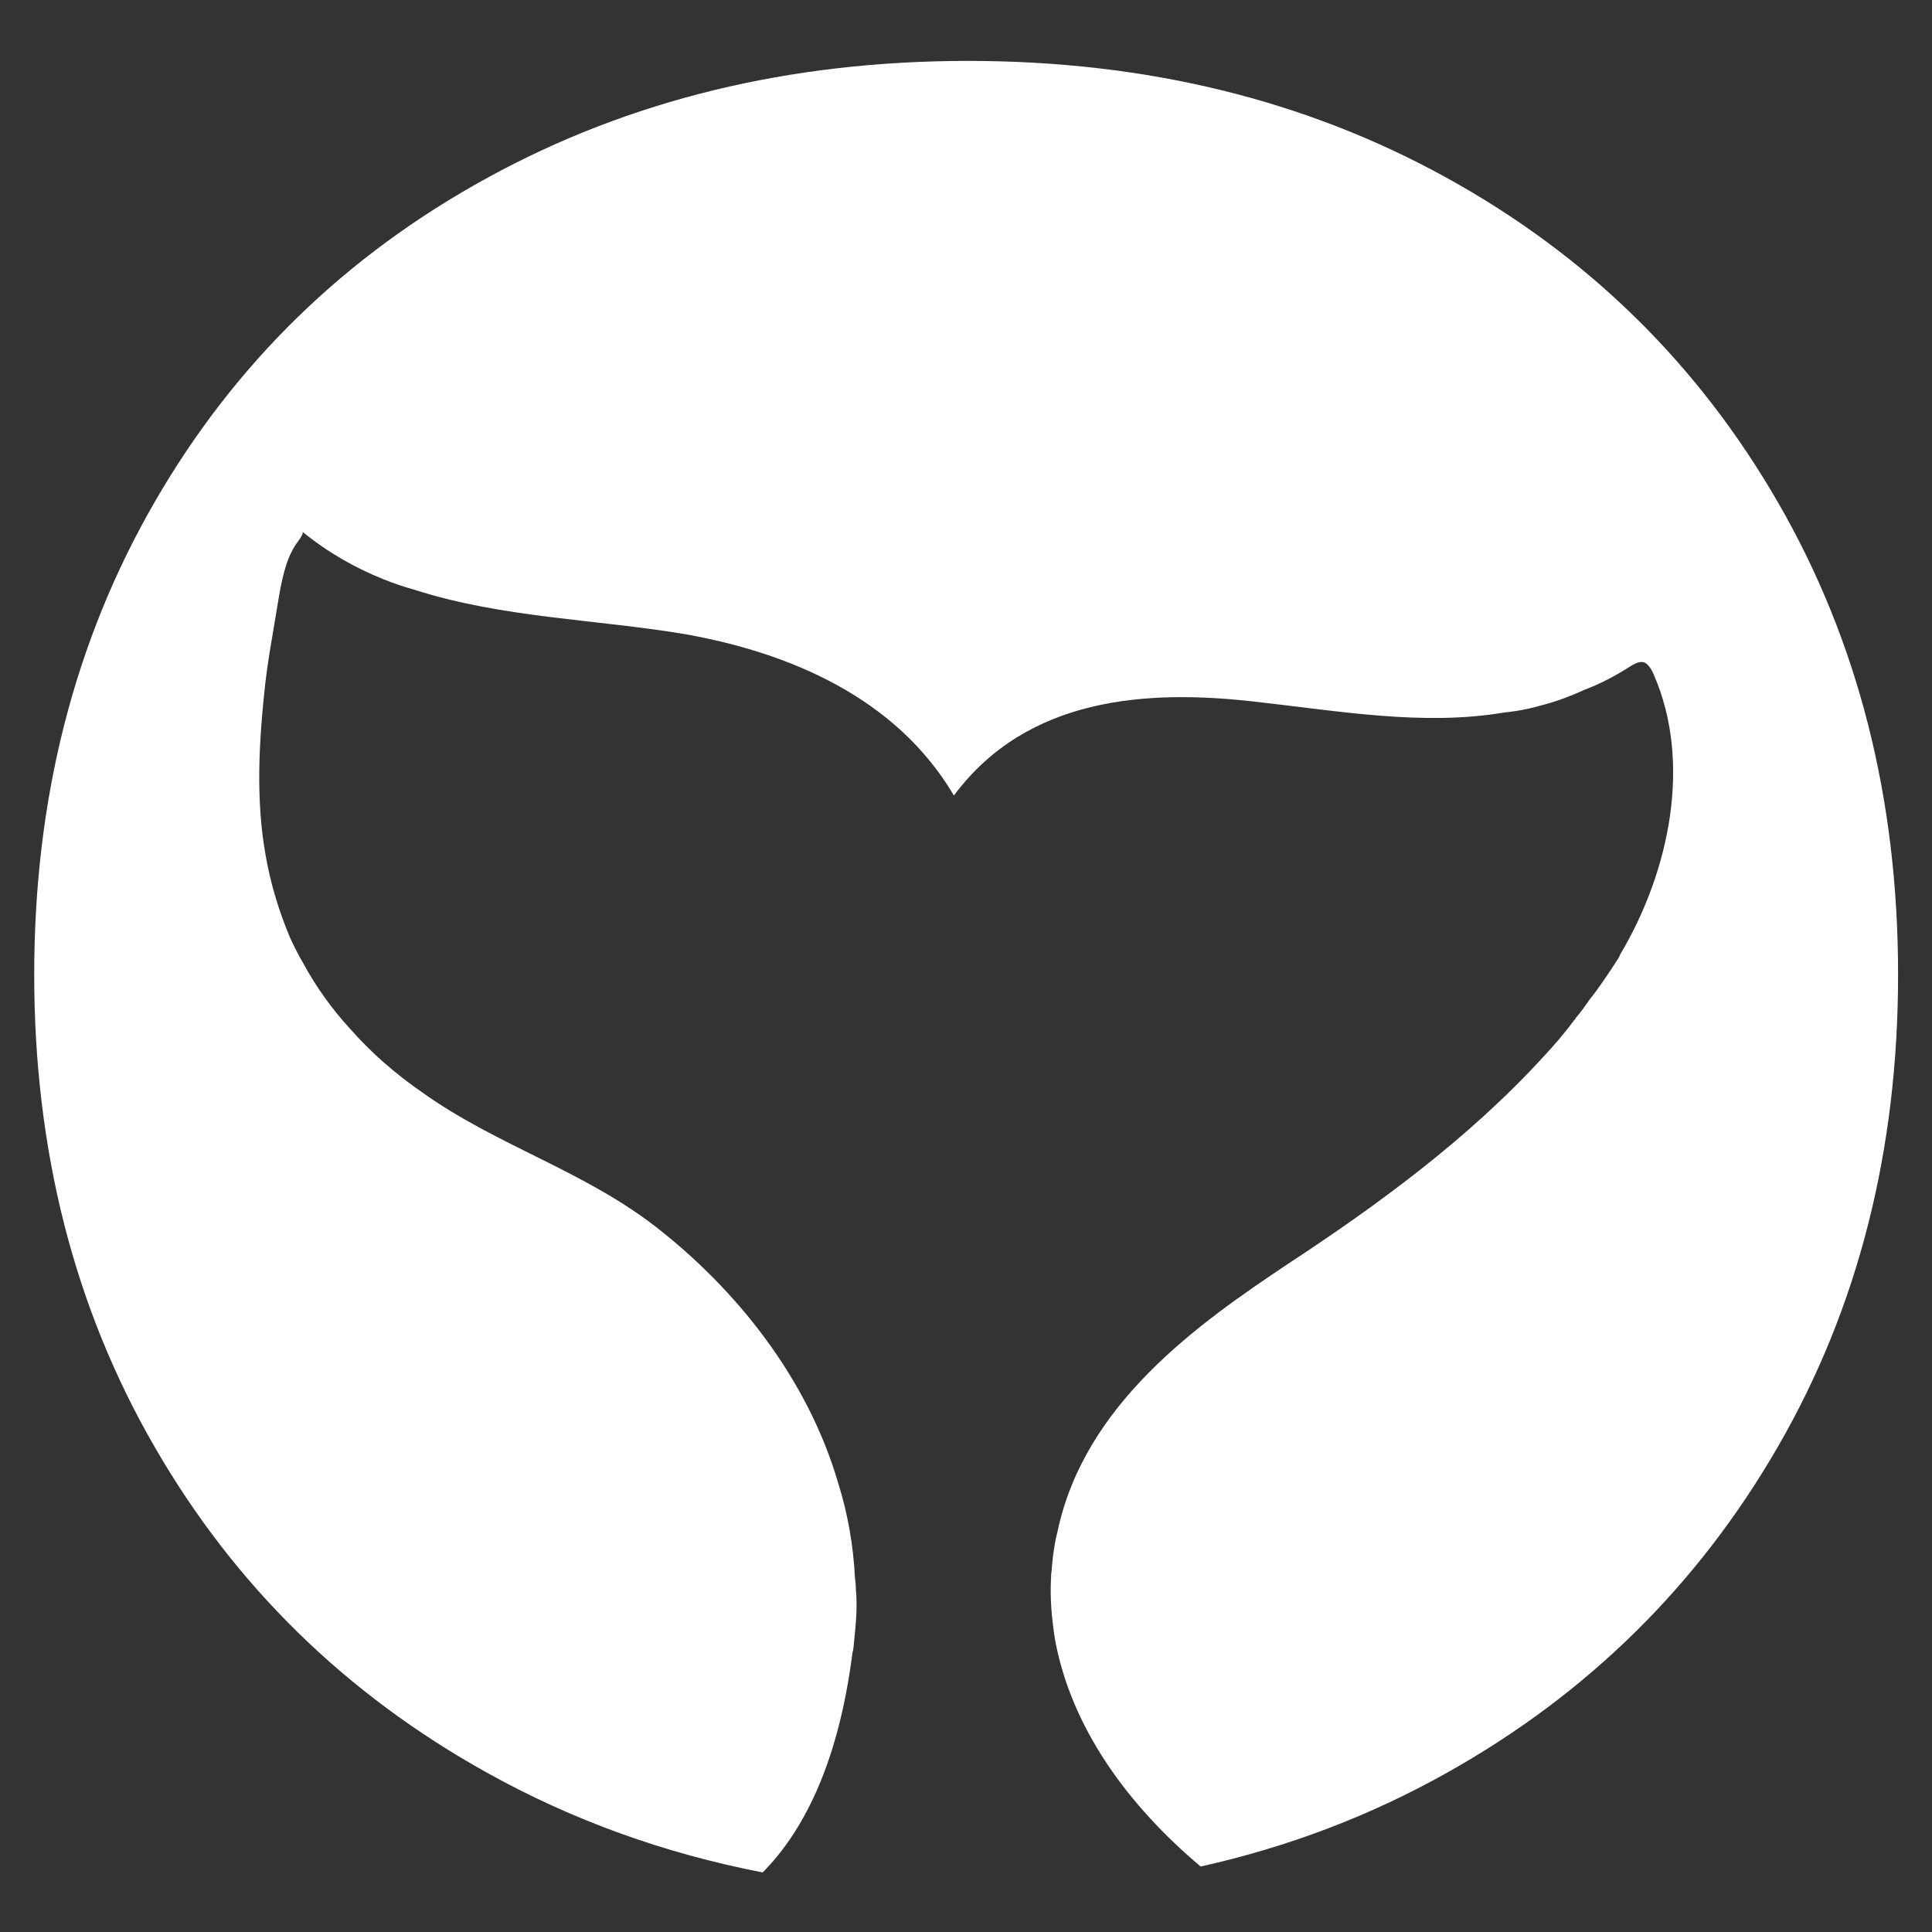 <svg xmlns="http://www.w3.org/2000/svg" viewBox="0 0 131 131" width="131" height="131">
	<rect x="0" y="0" width="131" height="131" fill="#333333" stroke="none"/>
	<style>
		tspan { white-space:pre }
		.shp0 { fill: #ffffff } 
	</style>
	<g id="layer2">
		<g id="g861">
			<path id="path959" class="shp0" d="M65.63 4.13C53.55 4.13 42.69 6.77 33.06 12.05C23.42 17.32 15.89 24.66 10.47 34.07C5.04 43.48 2.32 54.15 2.32 66.08C2.32 78.01 5.04 88.68 10.47 98.08C15.89 107.49 23.42 114.87 33.06 120.22C38.83 123.43 45.05 125.67 51.71 126.96C54.29 124.37 56.81 119.88 57.8 112.07C57.88 111.83 57.88 111.56 57.91 111.32C58.03 110.15 58.15 108.93 58.03 107.73C58.03 107.49 58 107.22 57.97 106.98C57.86 104.77 57.48 102.61 56.83 100.55C54.76 93.46 49.92 87.41 44.41 83.14C39.43 79.31 33.65 77.66 28.63 74.07C26.86 72.85 25.19 71.41 23.74 69.76C22.51 68.42 21.43 66.92 20.56 65.31C20.21 64.71 19.92 64.14 19.65 63.54C18.9 61.75 18.34 59.89 18.02 58.04C17.32 54.21 17.56 50.23 17.99 46.31C18.15 44.94 18.39 43.57 18.62 42.21C18.85 40.92 19 39.61 19.39 38.36C19.55 37.85 19.77 37.35 20.07 36.9C20.14 36.79 20.65 36.17 20.5 36.05C22.22 37.45 24.06 38.5 26.01 39.28C26.68 39.55 27.38 39.79 28.11 39.99C34.06 41.91 40.62 42 46.57 43.02C53.48 44.27 60.74 47.26 64.68 53.94C69.66 47.24 77.77 46.76 84.95 47.56C90.87 48.22 96.49 49.24 102.01 48.31C102.91 48.22 103.81 48.04 104.72 47.77C105.62 47.53 106.55 47.18 107.46 46.76C108.51 46.37 109.53 45.83 110.61 45.14C110.87 44.99 111.16 44.84 111.45 44.9C111.74 44.99 111.98 45.38 112.12 45.71C114.75 51.69 113.2 59.08 109.88 64.68C109.79 64.89 109.73 64.98 109.62 65.16C109.03 66.05 108.45 66.95 107.75 67.82C107.46 68.24 107.17 68.66 106.82 69.05C106.84 69.08 106.82 69.11 106.76 69.14C106.11 70.03 105.36 70.9 104.6 71.71C99.5 77.27 93.32 81.76 87.45 85.62C81.15 89.81 73.52 95.22 71.7 103.87C71.5 104.65 71.39 105.46 71.32 106.29C71.32 106.5 71.27 106.65 71.27 106.86L71.27 106.92C71.18 108.39 71.32 109.76 71.53 111.14C72.63 117.18 76.5 122.42 81.41 126.56C87.33 125.24 92.89 123.13 98.08 120.22C107.64 114.87 115.13 107.49 120.56 98.08C125.99 88.68 128.7 78.01 128.7 66.08C128.7 54.15 125.99 43.48 120.56 34.07C115.13 24.66 107.64 17.32 98.08 12.05C88.52 6.77 77.7 4.13 65.63 4.13Z" />
		</g>
	</g>
</svg>